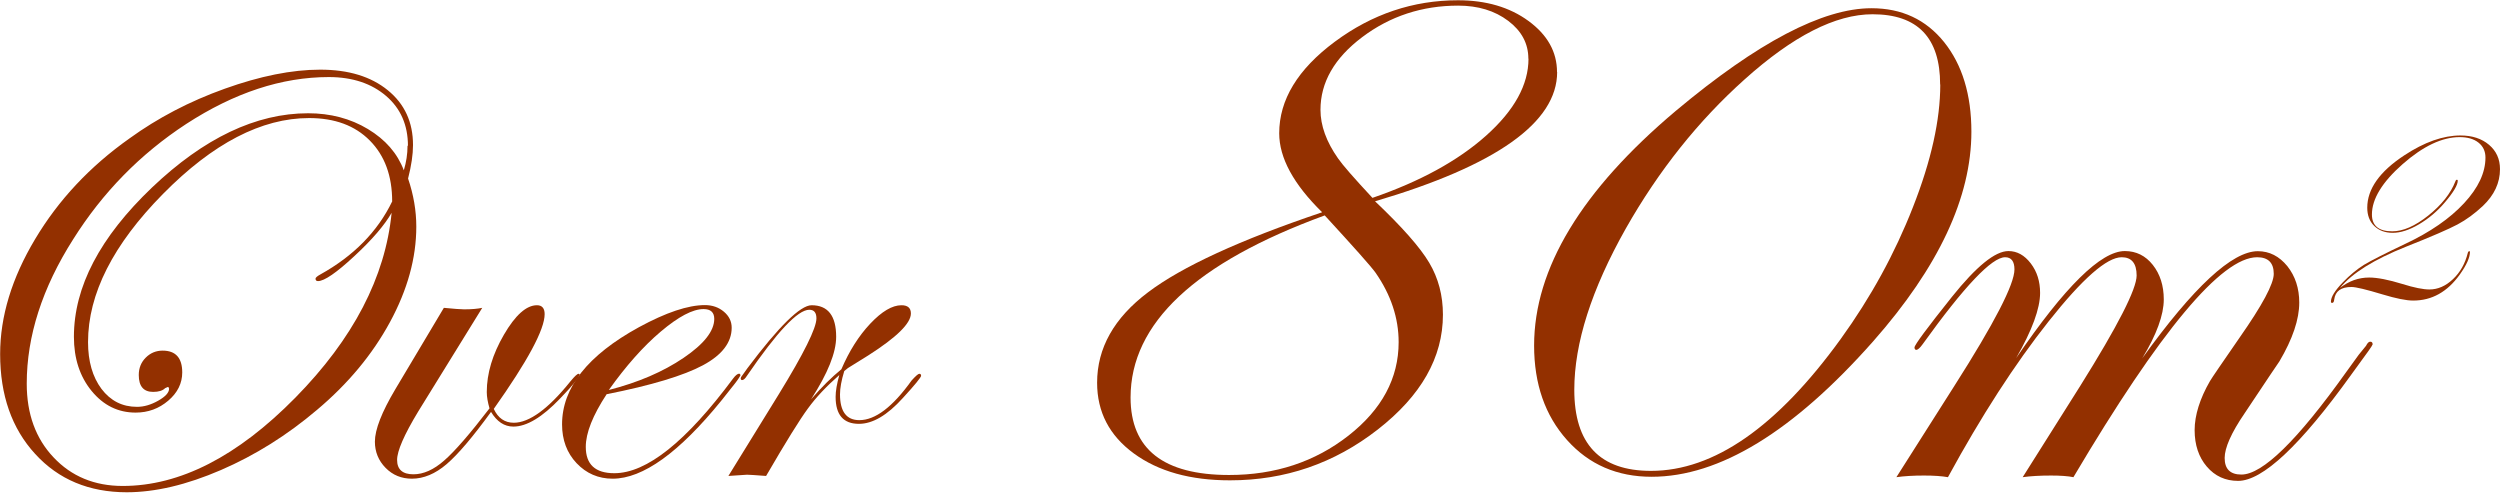 <?xml version="1.0" encoding="UTF-8"?>
<svg id="_レイヤー_2" data-name="レイヤー 2" xmlns="http://www.w3.org/2000/svg" viewBox="0 0 182.32 35.92">
  <defs>
    <style>
      .cls-1 {
        fill: #933000;
      }
    </style>
  </defs>
  <g id="contents">
    <g id="hd_premium">
      <g>
        <path class="cls-1" d="M30.36,16.53c0,2.28-.64,4.6-1.92,6.96-1.28,2.36-3.06,4.5-5.32,6.4-2.18,1.85-4.51,3.31-7.01,4.39s-4.79,1.62-6.87,1.62c-2.74,0-4.97-.93-6.67-2.79-1.71-1.86-2.56-4.29-2.56-7.29,0-2.74.85-5.54,2.55-8.38,1.7-2.85,3.99-5.3,6.89-7.35,2.06-1.49,4.37-2.7,6.94-3.62,2.57-.92,4.89-1.39,6.96-1.39s3.7.5,4.93,1.5,1.84,2.33,1.84,4c0,.69-.12,1.5-.36,2.44.4,1.18.6,2.35.6,3.51ZM29.75,10.63c0-1.5-.53-2.72-1.59-3.63s-2.45-1.38-4.18-1.38c-3.43,0-6.89,1.14-10.4,3.42-3.35,2.19-6.1,5-8.25,8.42-2.25,3.54-3.38,7.05-3.38,10.52,0,2.2.65,4,1.96,5.38,1.3,1.38,2.98,2.08,5.04,2.08,4.17,0,8.37-2.15,12.59-6.44,4.22-4.29,6.56-8.79,7.02-13.48-.51.89-1.41,1.95-2.72,3.16-1.3,1.21-2.19,1.82-2.65,1.82-.12,0-.18-.06-.18-.18,0-.07.12-.18.36-.31,2.41-1.34,4.16-3.11,5.23-5.32,0-1.86-.54-3.34-1.63-4.44s-2.56-1.64-4.43-1.64c-3.46,0-7.01,1.84-10.65,5.53-3.64,3.69-5.47,7.29-5.47,10.81,0,1.4.33,2.54.98,3.41.66.87,1.52,1.31,2.59,1.31.51,0,1.02-.15,1.55-.45.53-.3.79-.59.79-.87-.02-.09-.04-.13-.09-.13l-.2.09c-.18.18-.47.27-.87.27-.7,0-1.05-.41-1.05-1.23,0-.51.17-.93.51-1.27s.75-.51,1.23-.51c.95,0,1.43.53,1.43,1.59,0,.79-.34,1.48-1.02,2.06-.68.58-1.47.87-2.38.87-1.28,0-2.35-.53-3.21-1.58s-1.29-2.37-1.29-3.95c0-3.64,1.9-7.26,5.69-10.88,3.79-3.61,7.59-5.42,11.39-5.42,1.62,0,3.08.38,4.36,1.15,1.28.77,2.15,1.77,2.62,3.01.18-.6.27-1.19.27-1.79Z"/>
        <path class="cls-1" d="M42.25,27.34c0,.18-.47.75-1.41,1.73-1.3,1.36-2.43,2.04-3.4,2.04-.66,0-1.2-.36-1.63-1.07-1.33,1.83-2.41,3.1-3.24,3.81-.83.71-1.68,1.06-2.53,1.06-.76,0-1.4-.26-1.92-.79-.52-.53-.78-1.17-.78-1.91,0-.88.5-2.16,1.5-3.84l3.53-5.92c.73.07,1.22.11,1.48.11.55,0,.99-.04,1.32-.11l-4.67,7.56c-1.03,1.7-1.54,2.88-1.54,3.53,0,.7.4,1.05,1.19,1.05.73,0,1.48-.33,2.25-1.01.77-.67,1.87-1.94,3.3-3.8-.13-.45-.2-.84-.2-1.19,0-1.36.42-2.75,1.25-4.18.83-1.43,1.64-2.15,2.41-2.15.37,0,.56.22.56.65,0,1.12-1.24,3.42-3.71,6.91.31.67.8,1.01,1.46,1.01,1.13,0,2.52-1.01,4.14-3.03.3-.36.49-.54.58-.54.06,0,.09.03.09.09Z"/>
        <path class="cls-1" d="M53.98,27.41s-.13.24-.4.58l-.96,1.21c-3.09,3.81-5.74,5.71-7.94,5.71-1.04,0-1.92-.38-2.63-1.13-.71-.75-1.06-1.7-1.06-2.83,0-2.68,1.87-5.04,5.61-7.09,1.97-1.07,3.57-1.61,4.81-1.61.54,0,1,.16,1.38.48.38.32.57.71.57,1.17,0,1.07-.7,1.99-2.1,2.74-1.4.75-3.74,1.46-7.02,2.11-1.01,1.54-1.52,2.82-1.52,3.84,0,1.28.69,1.92,2.08,1.92,2.36,0,5.24-2.3,8.66-6.9.18-.24.33-.36.45-.36.06.02.09.06.09.13ZM52.09,23.26c0-.48-.26-.72-.78-.72-.79,0-1.83.55-3.12,1.64s-2.55,2.52-3.79,4.26c2.15-.55,3.96-1.33,5.45-2.34,1.49-1.01,2.24-1.96,2.24-2.85Z"/>
        <path class="cls-1" d="M67.18,27.39c0,.12-.45.67-1.34,1.64-1.14,1.26-2.2,1.88-3.2,1.88-1.14,0-1.7-.66-1.7-1.97,0-.42.09-.95.27-1.59-.94.82-1.7,1.63-2.29,2.44-.59.8-1.61,2.44-3.05,4.92-.79-.06-1.25-.09-1.39-.09-.06,0-.51.03-1.36.09l3.67-5.95c1.83-2.98,2.75-4.83,2.75-5.54,0-.42-.17-.63-.52-.63-.84,0-2.35,1.61-4.55,4.82-.13.21-.25.31-.36.31-.06-.01-.09-.06-.09-.13.01-.07.04-.13.09-.18l.4-.56c2.3-3.06,3.86-4.59,4.68-4.59,1.19,0,1.79.77,1.79,2.3,0,1.15-.61,2.67-1.83,4.56.77-.89,1.51-1.62,2.21-2.19.57-1.33,1.27-2.44,2.11-3.33.84-.89,1.6-1.34,2.27-1.34.46,0,.69.2.69.6,0,.72-1.04,1.74-3.11,3.06-.33.21-.82.51-1.48.92l-.27.22c-.21.69-.31,1.25-.31,1.7,0,1.25.47,1.88,1.41,1.88,1.16,0,2.43-.96,3.81-2.89.3-.33.48-.49.56-.49.09,0,.13.04.13.13Z"/>
        <path class="cls-1" d="M113.56,5.25c0,3.68-4.43,6.82-13.28,9.43,1.96,1.86,3.28,3.35,3.95,4.48.67,1.13,1,2.39,1,3.79,0,3.12-1.59,5.91-4.76,8.38-3.17,2.47-6.76,3.7-10.77,3.7-2.89,0-5.22-.65-7.01-1.96-1.79-1.31-2.68-3.03-2.68-5.16,0-2.53,1.24-4.73,3.71-6.59,2.47-1.87,6.71-3.82,12.7-5.84-2.09-2.05-3.13-3.97-3.13-5.76,0-2.44,1.35-4.67,4.06-6.68,2.71-2.01,5.7-3.02,8.98-3.02,2.04,0,3.76.5,5.14,1.51,1.38,1.01,2.08,2.25,2.08,3.73ZM102,24.95c0-1.75-.56-3.45-1.69-5.07-.33-.46-1.57-1.85-3.7-4.17-9.44,3.45-14.16,7.87-14.16,13.28,0,3.77,2.4,5.65,7.19,5.65,3.36,0,6.26-.96,8.7-2.87,2.44-1.91,3.66-4.19,3.66-6.82ZM111.46,4.28c0-1.1-.49-2.02-1.47-2.76-.98-.74-2.2-1.11-3.65-1.11-2.63,0-4.97.77-7,2.3s-3.04,3.3-3.04,5.3c0,1.15.43,2.33,1.28,3.54.33.48,1.17,1.44,2.51,2.88,3.46-1.19,6.23-2.7,8.29-4.54,2.06-1.84,3.09-3.71,3.09-5.61Z"/>
        <path class="cls-1" d="M143.77,9.6c0,4.79-2.39,9.88-7.17,15.3-5.82,6.58-11.21,9.87-16.15,9.87-2.51,0-4.57-.89-6.17-2.68-1.6-1.79-2.4-4.08-2.4-6.89,0-5.61,3.45-11.32,10.34-17.12,5.96-4.99,10.71-7.48,14.26-7.48,2.21,0,3.97.82,5.3,2.47,1.32,1.65,1.99,3.83,1.99,6.54ZM141.49,6.16c0-3.41-1.64-5.12-4.93-5.12-2.7,0-5.81,1.59-9.34,4.76-3.36,3.01-6.25,6.63-8.65,10.86-2.51,4.45-3.76,8.37-3.76,11.77,0,3.94,1.86,5.91,5.59,5.91,4.59,0,9.2-3.21,13.84-9.62,2.19-3.03,3.95-6.24,5.27-9.62,1.33-3.38,1.99-6.36,1.99-8.93Z"/>
        <path class="cls-1" d="M173.03,25.12c-.02.06-.12.22-.3.47l-1.27,1.75c-3.71,5.16-6.46,7.73-8.24,7.73-.93,0-1.69-.35-2.28-1.04-.59-.69-.89-1.58-.89-2.66s.38-2.3,1.12-3.58c.14-.24.86-1.29,2.16-3.17,1.66-2.37,2.49-3.92,2.49-4.65,0-.81-.41-1.21-1.21-1.21-2.6,0-7.07,5.35-13.4,16.04-.39-.08-.94-.12-1.63-.12-.81,0-1.5.04-2.07.12l4.2-6.66c2.74-4.38,4.11-7.06,4.11-8.05,0-.89-.37-1.33-1.09-1.33-1.08,0-2.86,1.56-5.33,4.68-2.47,3.12-4.91,6.9-7.34,11.36-.45-.08-1.04-.12-1.75-.12-.77,0-1.44.04-2.01.12l4.23-6.66c2.92-4.58,4.38-7.41,4.38-8.49,0-.59-.23-.89-.68-.89-.97,0-2.98,2.12-6.02,6.35-.2.28-.36.41-.47.41-.08-.02-.12-.08-.12-.18,0-.18.91-1.41,2.73-3.69,1.78-2.22,3.15-3.34,4.12-3.34.63,0,1.17.3,1.63.9.46.6.68,1.32.68,2.15,0,1.14-.58,2.73-1.75,4.76,3.55-5.21,6.19-7.81,7.93-7.81.83,0,1.51.34,2.04,1.01.53.67.8,1.51.8,2.52,0,1.12-.52,2.56-1.57,4.29,3.75-5.21,6.56-7.81,8.43-7.81.85,0,1.56.37,2.15,1.09.58.73.87,1.62.87,2.66,0,1.22-.48,2.65-1.45,4.29-.02.02-.87,1.28-2.54,3.79-.97,1.42-1.45,2.51-1.45,3.25,0,.81.41,1.21,1.22,1.21,1.54,0,4.09-2.49,7.64-7.47l.92-1.27.53-.65c.1-.2.2-.3.3-.3.12,0,.18.06.18.18Z"/>
        <path class="cls-1" d="M182.32,12.33c0,1.01-.42,1.9-1.25,2.69-.6.56-1.21,1.01-1.85,1.35s-1.88.88-3.75,1.62c-2.33.93-3.94,1.93-4.82,3.01.65-.51,1.36-.76,2.13-.76.6,0,1.41.16,2.42.47.86.27,1.52.4,1.97.4.62,0,1.19-.25,1.72-.75s.89-1.14,1.08-1.91c.02-.09.06-.13.12-.13.02,0,.04.02.04.04,0,.42-.25.97-.74,1.66-.91,1.27-2.04,1.9-3.4,1.9-.5,0-1.25-.15-2.24-.45-1.19-.36-1.94-.54-2.26-.54-.76,0-1.18.3-1.26.91-.01.17-.07.25-.15.25-.06,0-.09-.03-.09-.09,0-.34.29-.81.87-1.41.5-.52,1.01-.94,1.53-1.27.55-.33,1.56-.84,3.01-1.53,1.83-.86,3.26-1.85,4.3-2.97,1.04-1.12,1.56-2.23,1.56-3.33,0-.46-.17-.82-.51-1.09s-.8-.4-1.37-.4c-1.28,0-2.67.66-4.16,1.97-1.49,1.31-2.24,2.54-2.24,3.67,0,.82.49,1.23,1.48,1.23.79,0,1.66-.38,2.63-1.15.96-.77,1.63-1.6,1.98-2.5.02-.07.05-.11.1-.11s.07.02.07.07c0,.31-.31.84-.94,1.58-.55.65-1.18,1.18-1.89,1.6s-1.35.62-1.91.62-1.01-.17-1.35-.5-.51-.78-.51-1.33c0-1.36.9-2.64,2.7-3.82,1.47-.97,2.84-1.45,4.1-1.45.85,0,1.55.23,2.08.68s.8,1.04.8,1.77Z"/>
      </g>
    </g>
  </g>
</svg>